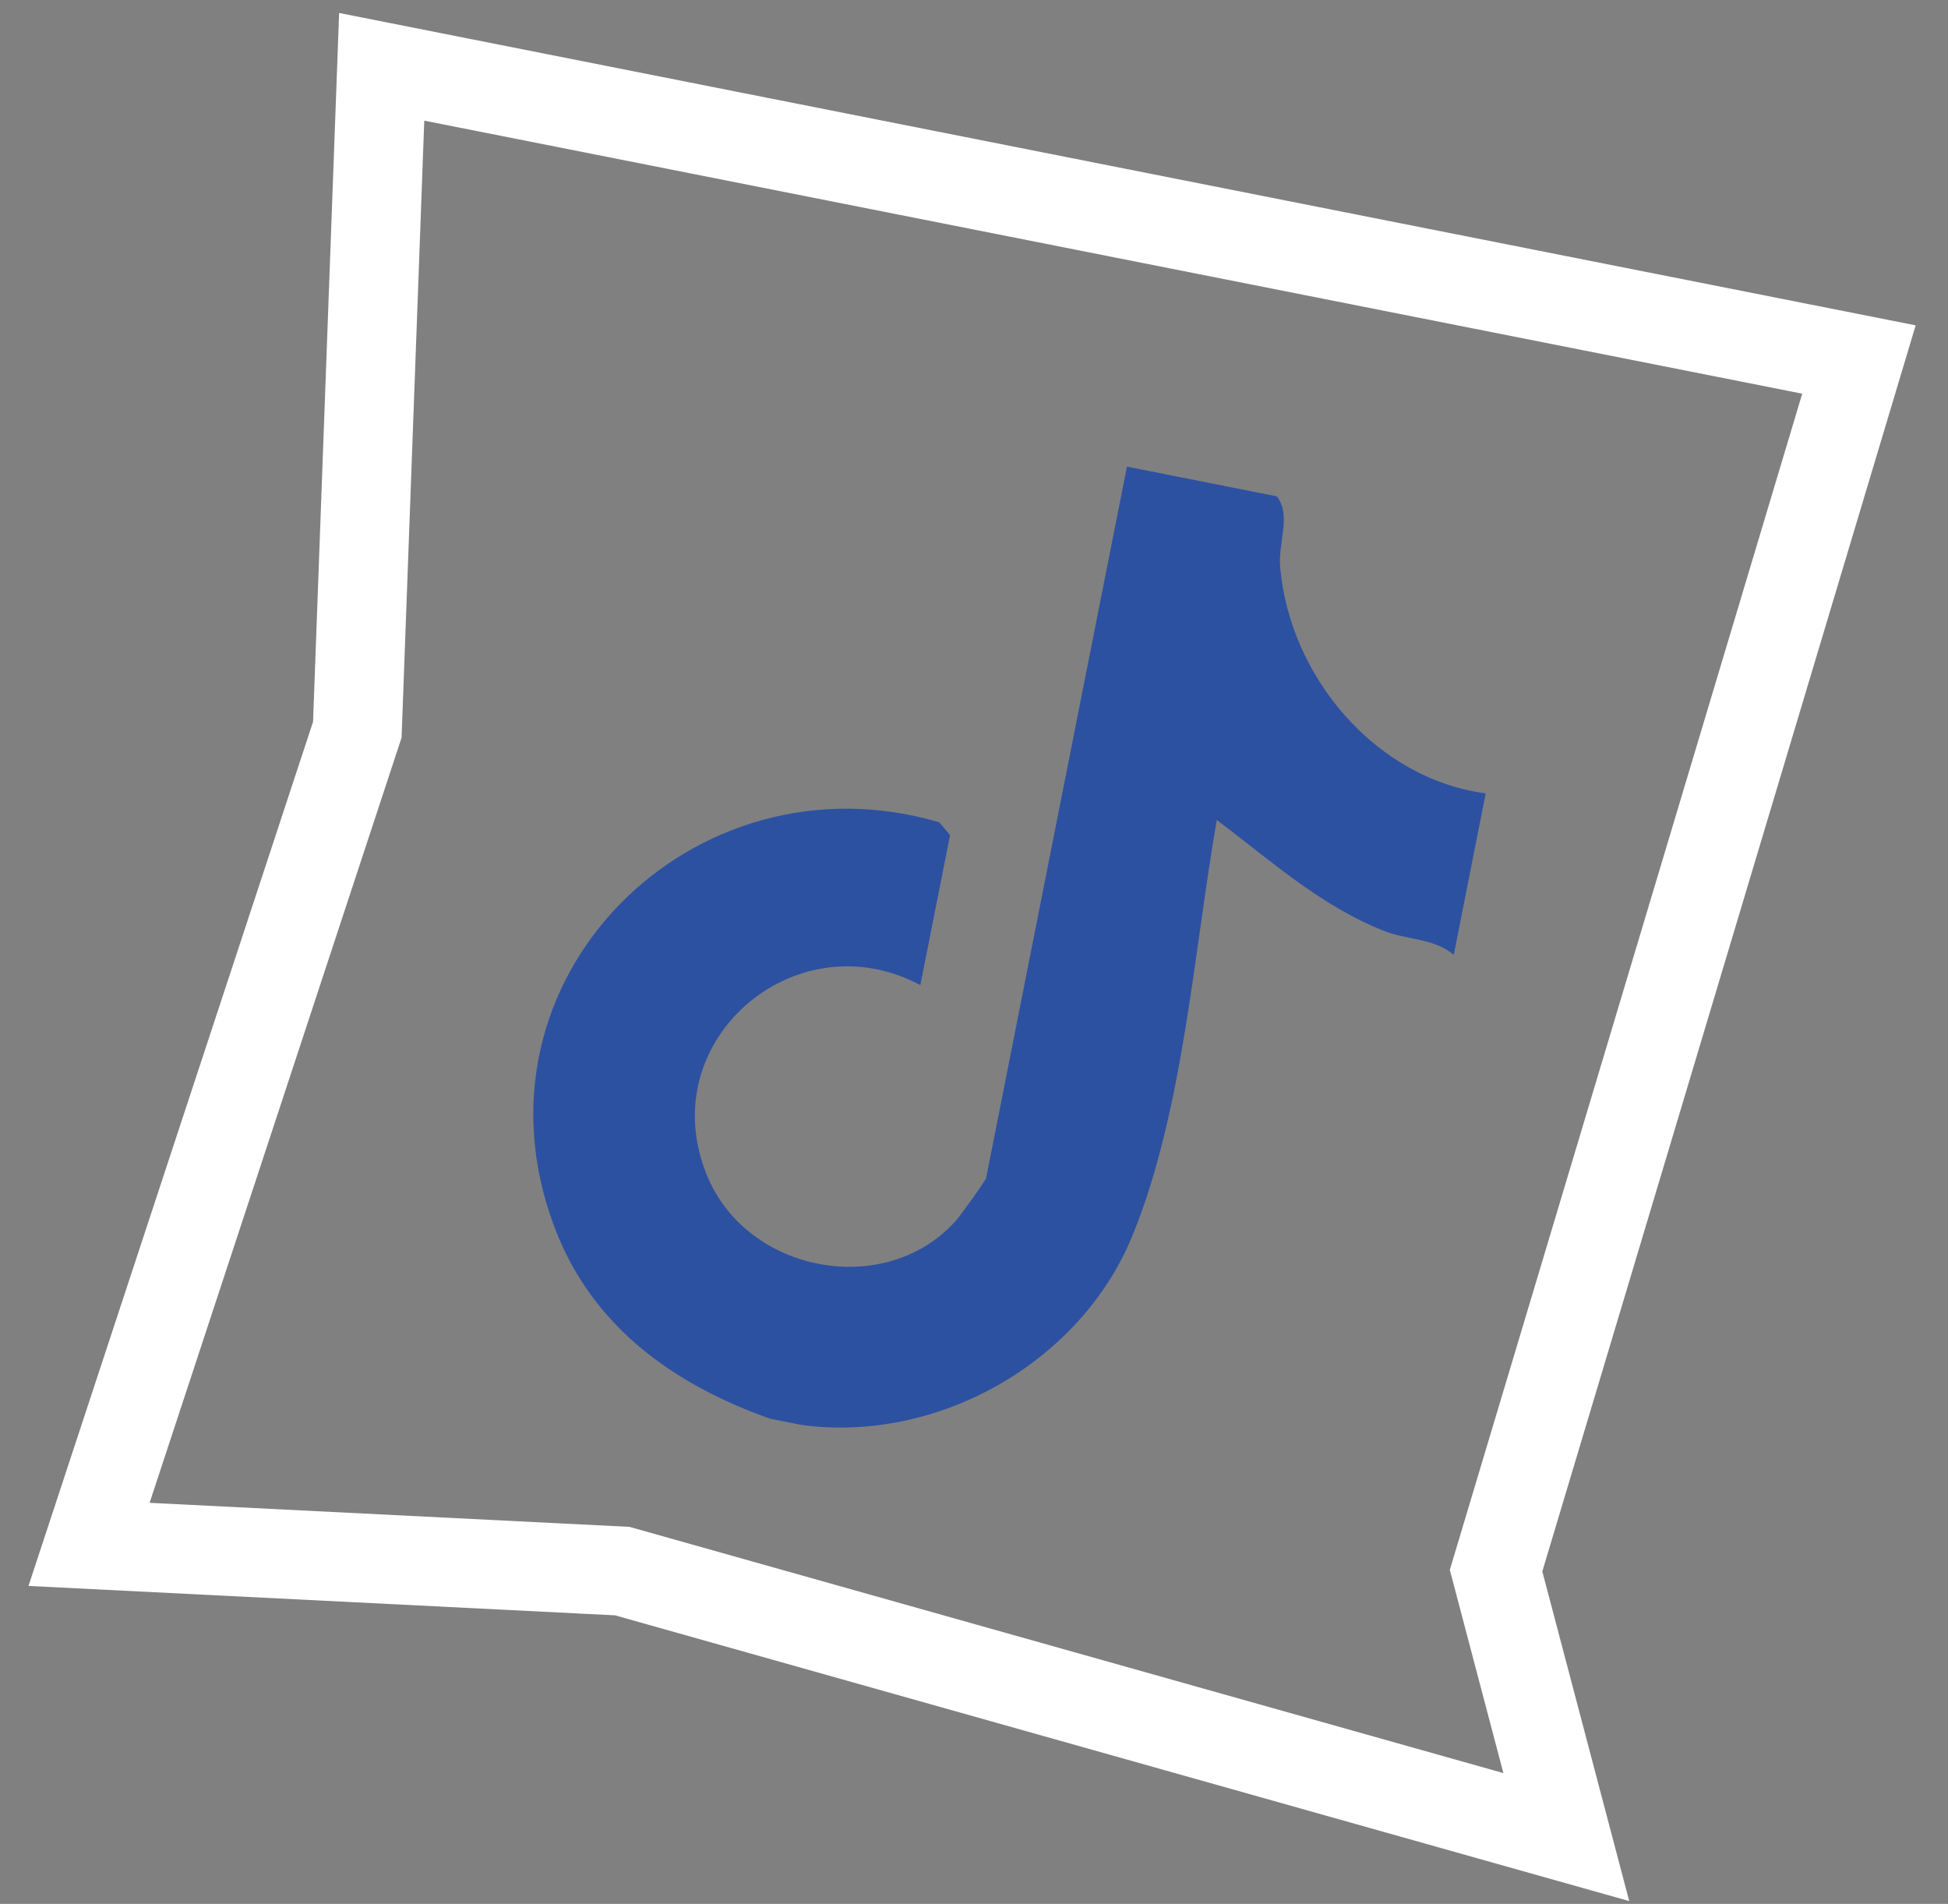 <?xml version="1.0" encoding="UTF-8"?>
<svg id="Layer_1" data-name="Layer 1" xmlns="http://www.w3.org/2000/svg" viewBox="0 0 175 171">
  <rect x="0" y="0" width="175" height="171" fill="#808080" stroke="none"/>
  <defs>
    <style>
      .cls-1 {
        fill: none;
        stroke: #fff;
        stroke-miterlimit: 10;
        stroke-width: 8px;
      }

      .cls-2 {
        fill: #2d51a1;
      }
    </style>
  </defs>
  <polygon class="cls-1" points="140.71 165 55.9 141.11 8 138.71 32.1 65.54 34.29 6 167 32.29 134.4 141.07 140.71 165"/>
  <path class="cls-2" d="M69.22,127.44c-8.75-3.1-16.06-8.32-19.42-17.25-8.37-22.24,12.47-42.86,34.59-36.33l.96,1.15-2.67,13.47c-11.29-6.04-24.25,5.17-19.09,17.27,3.64,8.55,15.89,10.91,22.22,3.96.45-.49,2.73-3.67,2.78-3.91l12.65-63.89,13.47,2.67c1.33,1.78.09,4.03.3,6.39.86,9.75,8.5,18.95,18.46,20.29l-2.87,14.5c-1.8-1.51-4.15-1.32-6.22-2.13-5.75-2.26-10.23-6.35-15.07-9.98-2.07,11.87-3.02,26.26-7.61,37.41-4.67,11.34-17.5,18.59-29.71,16.92l-2.76-.55Z"/>
</svg>